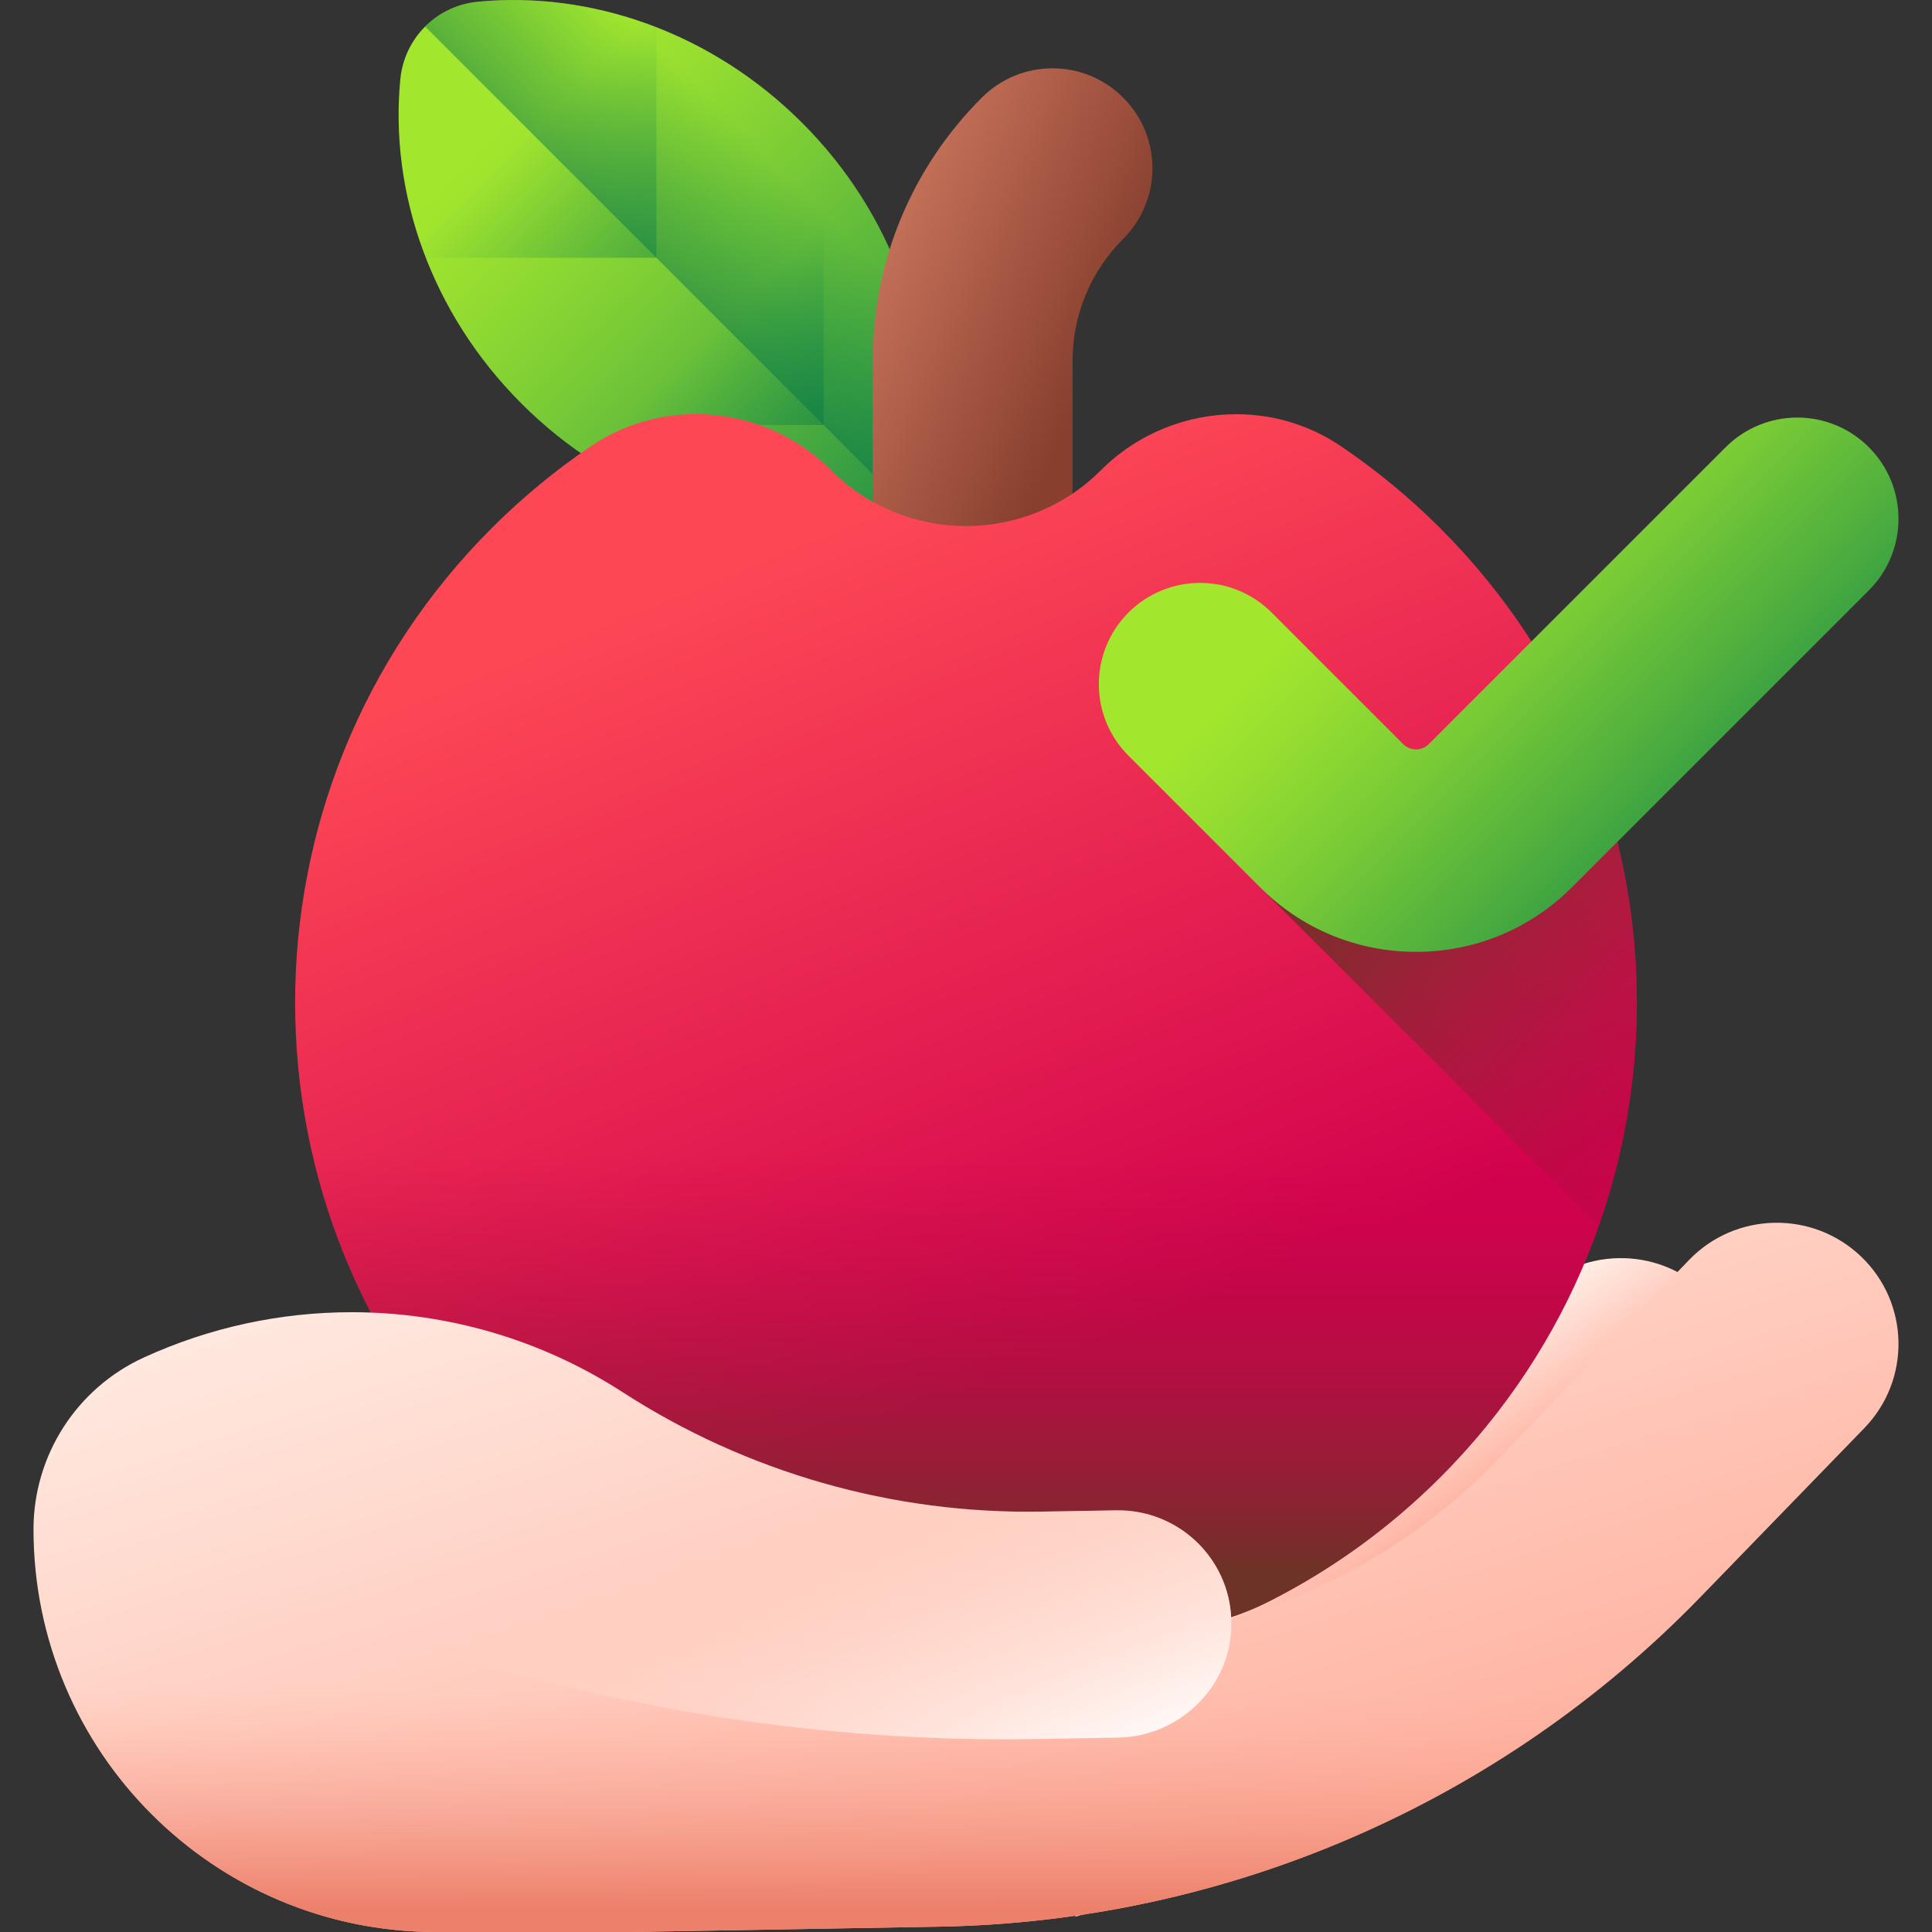 <svg id="Capa_1" enable-background="new 0 0 510 510" height="512" viewBox="0 0 510 510" width="512" xmlns="http://www.w3.org/2000/svg" xmlns:xlink="http://www.w3.org/1999/xlink"><rect x="0" y="0" width="510" height="510" fill="#333333" stroke="none"/><linearGradient id="lg1"><stop offset="0" stop-color="#ffeee6"/><stop offset="1" stop-color="#ffb09e"/></linearGradient><linearGradient id="SVGID_1_" gradientUnits="userSpaceOnUse" x1="298.224" x2="318.891" xlink:href="#lg1" y1="392.647" y2="421.981"/><linearGradient id="SVGID_2_" gradientUnits="userSpaceOnUse" x1="319.841" x2="340.506" xlink:href="#lg1" y1="388.453" y2="417.784"/><linearGradient id="SVGID_3_" gradientUnits="userSpaceOnUse" x1="341.675" x2="362.342" xlink:href="#lg1" y1="387.059" y2="416.392"/><linearGradient id="lg2"><stop offset="0" stop-color="#a2e62e"/><stop offset=".123" stop-color="#97de30"/><stop offset=".34" stop-color="#79cb36"/><stop offset=".623" stop-color="#4aab3f"/><stop offset=".961" stop-color="#09804c"/><stop offset="1" stop-color="#017b4e"/></linearGradient><linearGradient id="SVGID_4_" gradientUnits="userSpaceOnUse" x1="135.845" x2="262.787" xlink:href="#lg2" y1="30.624" y2="157.566"/><linearGradient id="lg3"><stop offset="0" stop-color="#017b4e" stop-opacity="0"/><stop offset="1" stop-color="#026841"/></linearGradient><linearGradient id="SVGID_5_" gradientTransform="matrix(.707 -.707 .707 .707 3324.588 -1165.84)" gradientUnits="userSpaceOnUse" x1="-3061.411" x2="-3147.53" xlink:href="#lg3" y1="-1353.792" y2="-1353.792"/><linearGradient id="SVGID_6_" gradientTransform="matrix(.707 -.707 .707 .707 3324.588 -1165.84)" gradientUnits="userSpaceOnUse" x1="-3100.81" x2="-3100.81" xlink:href="#lg3" y1="-1331.412" y2="-1239.207"/><linearGradient id="SVGID_7_" gradientTransform="matrix(.707 -.707 .707 .707 3324.588 -1165.84)" gradientUnits="userSpaceOnUse" x1="-3100.81" x2="-3100.81" y1="-1402.776" y2="-1281.524"><stop offset="0" stop-color="#017b4e" stop-opacity="0"/><stop offset=".483" stop-color="#01754a" stop-opacity=".483"/><stop offset="1" stop-color="#026841"/></linearGradient><linearGradient id="SVGID_8_" gradientUnits="userSpaceOnUse" x1="229.537" x2="289.327" y1="69.575" y2="96.539"><stop offset="0" stop-color="#c5715a"/><stop offset="1" stop-color="#883f2e"/></linearGradient><linearGradient id="SVGID_9_" gradientUnits="userSpaceOnUse" x1="206.116" x2="291.492" y1="144.706" y2="354.265"><stop offset="0" stop-color="#fd4755"/><stop offset="1" stop-color="#d2024e"/></linearGradient><linearGradient id="lg4"><stop offset="0" stop-color="#c00148" stop-opacity="0"/><stop offset="1" stop-color="#6d3326"/></linearGradient><linearGradient id="SVGID_10_" gradientUnits="userSpaceOnUse" x1="476.613" x2="362.688" xlink:href="#lg4" y1="321.387" y2="207.462"/><linearGradient id="SVGID_11_" gradientUnits="userSpaceOnUse" x1="255" x2="255" xlink:href="#lg4" y1="304.667" y2="415.576"/><linearGradient id="SVGID_12_" gradientUnits="userSpaceOnUse" x1="219.325" x2="295.325" xlink:href="#lg1" y1="274.831" y2="509.831"/><linearGradient id="SVGID_13_" gradientUnits="userSpaceOnUse" x1="227.445" x2="227.445" y1="445.333" y2="503.795"><stop offset="0" stop-color="#ffb09e" stop-opacity="0"/><stop offset="1" stop-color="#ec806b"/></linearGradient><linearGradient id="SVGID_14_" gradientUnits="userSpaceOnUse" x1="187.027" x2="219.302" y1="411.192" y2="496.008"><stop offset="0" stop-color="#ffdecf" stop-opacity="0"/><stop offset="1" stop-color="#fff"/></linearGradient><linearGradient id="SVGID_15_" gradientUnits="userSpaceOnUse" x1="372.452" x2="475.163" xlink:href="#lg2" y1="135.613" y2="238.324"/><g><g><g><g><path d="m372.63 416.49-43.31 44.65c-13.89 14.32-29.15 27.04-45.46 38.03v-82.71l42.42-44.27c8.52-8.9 20.96-11.83 32.06-8.69 4.92 1.39 9.58 3.97 13.51 7.76 12.76 12.28 13.12 32.52.78 45.23z" fill="url(#SVGID_1_)"/><path d="m413.13 398.99-43.31 44.65c-24.87 25.63-54.08 46.12-85.96 60.76v-71.29c11.97-7.14 23.02-15.9 32.82-26.13l41.66-43.48 8.44-8.81c12.3-12.84 32.76-13.26 45.57-.93 12.76 12.28 13.12 32.52.78 45.23z" fill="url(#SVGID_2_)"/><path d="m450.181 341.095c-12.811-12.333-33.272-11.913-45.571.932l-50.095 52.289c-19.495 20.359-43.957 34.875-70.659 42.434v69.238c46.637-13.901 89.381-39.539 123.801-75.012l43.309-44.65c12.333-12.709 11.98-32.954-.785-45.231z" fill="url(#SVGID_3_)"/><g><g><path d="m126.128.456c-10.858 1.055-19.397 9.594-20.451 20.451-2.883 29.684 7.924 61.571 31.983 85.63s55.947 34.866 85.63 31.983c10.858-1.055 19.397-9.594 20.451-20.451 2.883-29.683-7.924-61.571-31.983-85.63s-55.946-34.866-85.63-31.983z" fill="url(#SVGID_4_)"/><path d="m237.191 131.971c3.624-3.624 6.022-8.473 6.55-13.902 2.883-29.683-7.924-61.571-31.983-85.63-24.059-24.059-55.946-34.866-85.63-31.983-5.429.528-10.278 2.926-13.902 6.55z" fill="url(#SVGID_5_)"/><path d="m217.413 38.53c-1.798-2.078-3.678-4.113-5.655-6.091-24.059-24.059-55.946-34.866-85.63-31.983-10.858 1.055-19.397 9.594-20.452 20.452-2.883 29.683 7.924 61.571 31.983 85.63 1.978 1.978 4.013 3.857 6.091 5.656h73.662z" fill="url(#SVGID_6_)"/><path d="m173.259 68.039v-60.856c-15.35-5.973-31.543-8.24-47.131-6.726-10.858 1.055-19.397 9.594-20.452 20.452-1.514 15.587.753 31.781 6.726 47.131h60.857z" fill="url(#SVGID_7_)"/></g><path d="m256.759 155.172c-14.568 0-26.378-11.81-26.378-26.378v-33.505c0-26.265 10.228-50.958 28.803-69.529 10.3-10.302 27.003-10.299 37.304.004 10.3 10.3 10.3 27.003-.004 37.303-8.607 8.606-13.347 20.05-13.347 32.222v33.505c-.001 14.568-11.809 26.378-26.378 26.378z" fill="url(#SVGID_8_)"/><g><path d="m380.24 389.925c-13.435 13.435-28.487 24.245-44.528 32.454-17.429 8.92-37.818 10.057-56.099 3.047-15.846-6.075-33.379-6.075-49.224 0-18.282 7.01-38.671 5.873-56.1-3.047-16.041-8.209-31.092-19.018-44.528-32.454-69.145-69.184-69.145-181.296 0-250.48 8.201-8.2 17.017-15.439 26.295-21.714 19.828-13.36 46.431-10.511 63.371 6.429 9.817 9.818 22.714 14.707 35.574 14.707 12.859 0 25.756-4.889 35.574-14.707 9.741-9.74 22.715-14.822 35.728-14.822 9.624 0 19.25 2.734 27.642 8.432 9.279 6.276 18.096 13.514 26.295 21.714 69.146 69.145 69.146 181.257 0 250.441z" fill="url(#SVGID_9_)"/><path d="m332.612 234.21 89.429 89.429c12.667-35.98 13.357-75.227 2.087-111.562h-69.383z" fill="url(#SVGID_10_)"/><path d="m432.099 264.685c0 69.526-40.058 129.686-98.365 158.648-16.826 8.357-36.503 8.816-54.049 2.102l-.117-.044c-15.82-6.054-33.317-6.054-49.137 0l-.117.044c-17.547 6.714-37.223 6.256-54.049-2.102-58.307-28.962-98.365-89.123-98.365-158.648z" fill="url(#SVGID_11_)"/></g></g><g><g><path d="m492.132 376.992-43.309 44.65c-52.744 54.358-125.028 85.641-200.927 86.948l-81.264 1.41h-51.488c-58.708 0-106.3-47.592-106.3-106.3 0-19.501 11.367-37.213 29.095-45.336l.005-.002c17.483-8.014 36.216-11.97 54.881-11.97 24.996 0 49.879 7.105 71.5 21.086 32.863 21.245 71.341 32.226 110.523 31.555l19.768-.341c16.346-.284 29.828 12.527 30.407 28.725 26.702-7.559 51.164-22.075 70.659-42.434l50.095-52.289c12.299-12.845 32.76-13.266 45.571-.932 12.765 12.277 13.117 32.522.784 45.23z" fill="url(#SVGID_12_)"/><path d="m326.409 427c-.463.136-.922.286-1.386.417-.005-.14-.018-.278-.025-.417h-313.586c10.623 47.499 53.029 83 103.732 83h51.488l81.264-1.41c73.368-1.264 143.354-30.541 195.581-81.59z" fill="url(#SVGID_13_)"/><path d="m325.02 427.419c-.577-16.196-14.064-29.015-30.407-28.732l-19.77.342c-39.175.678-77.659-10.31-110.516-31.555-37.767-24.42-85.475-27.858-126.387-9.108l-3.861 1.77 79.243 76.547 39.912 9.409c39.495 9.311 79.995 13.666 120.567 12.964l21.341-.369c16.506-.285 30.178-13.907 29.893-30.413-.003-.184-.015-.855-.015-.855z" fill="url(#SVGID_14_)"/></g></g></g></g></g><path d="m493.331 118.053c-10.436-10.436-27.355-10.436-37.791 0l-78.366 78.366c-1.867 1.867-4.905 1.867-6.772 0l-34.723-34.722c-10.432-10.435-27.353-10.435-37.79.001-10.436 10.435-10.435 27.354.001 37.79l34.722 34.722c10.998 10.998 25.622 17.055 41.177 17.055s30.178-6.057 41.177-17.055l78.366-78.366c10.433-10.435 10.433-27.355-.001-37.791z" fill="url(#SVGID_15_)"/></g></svg>